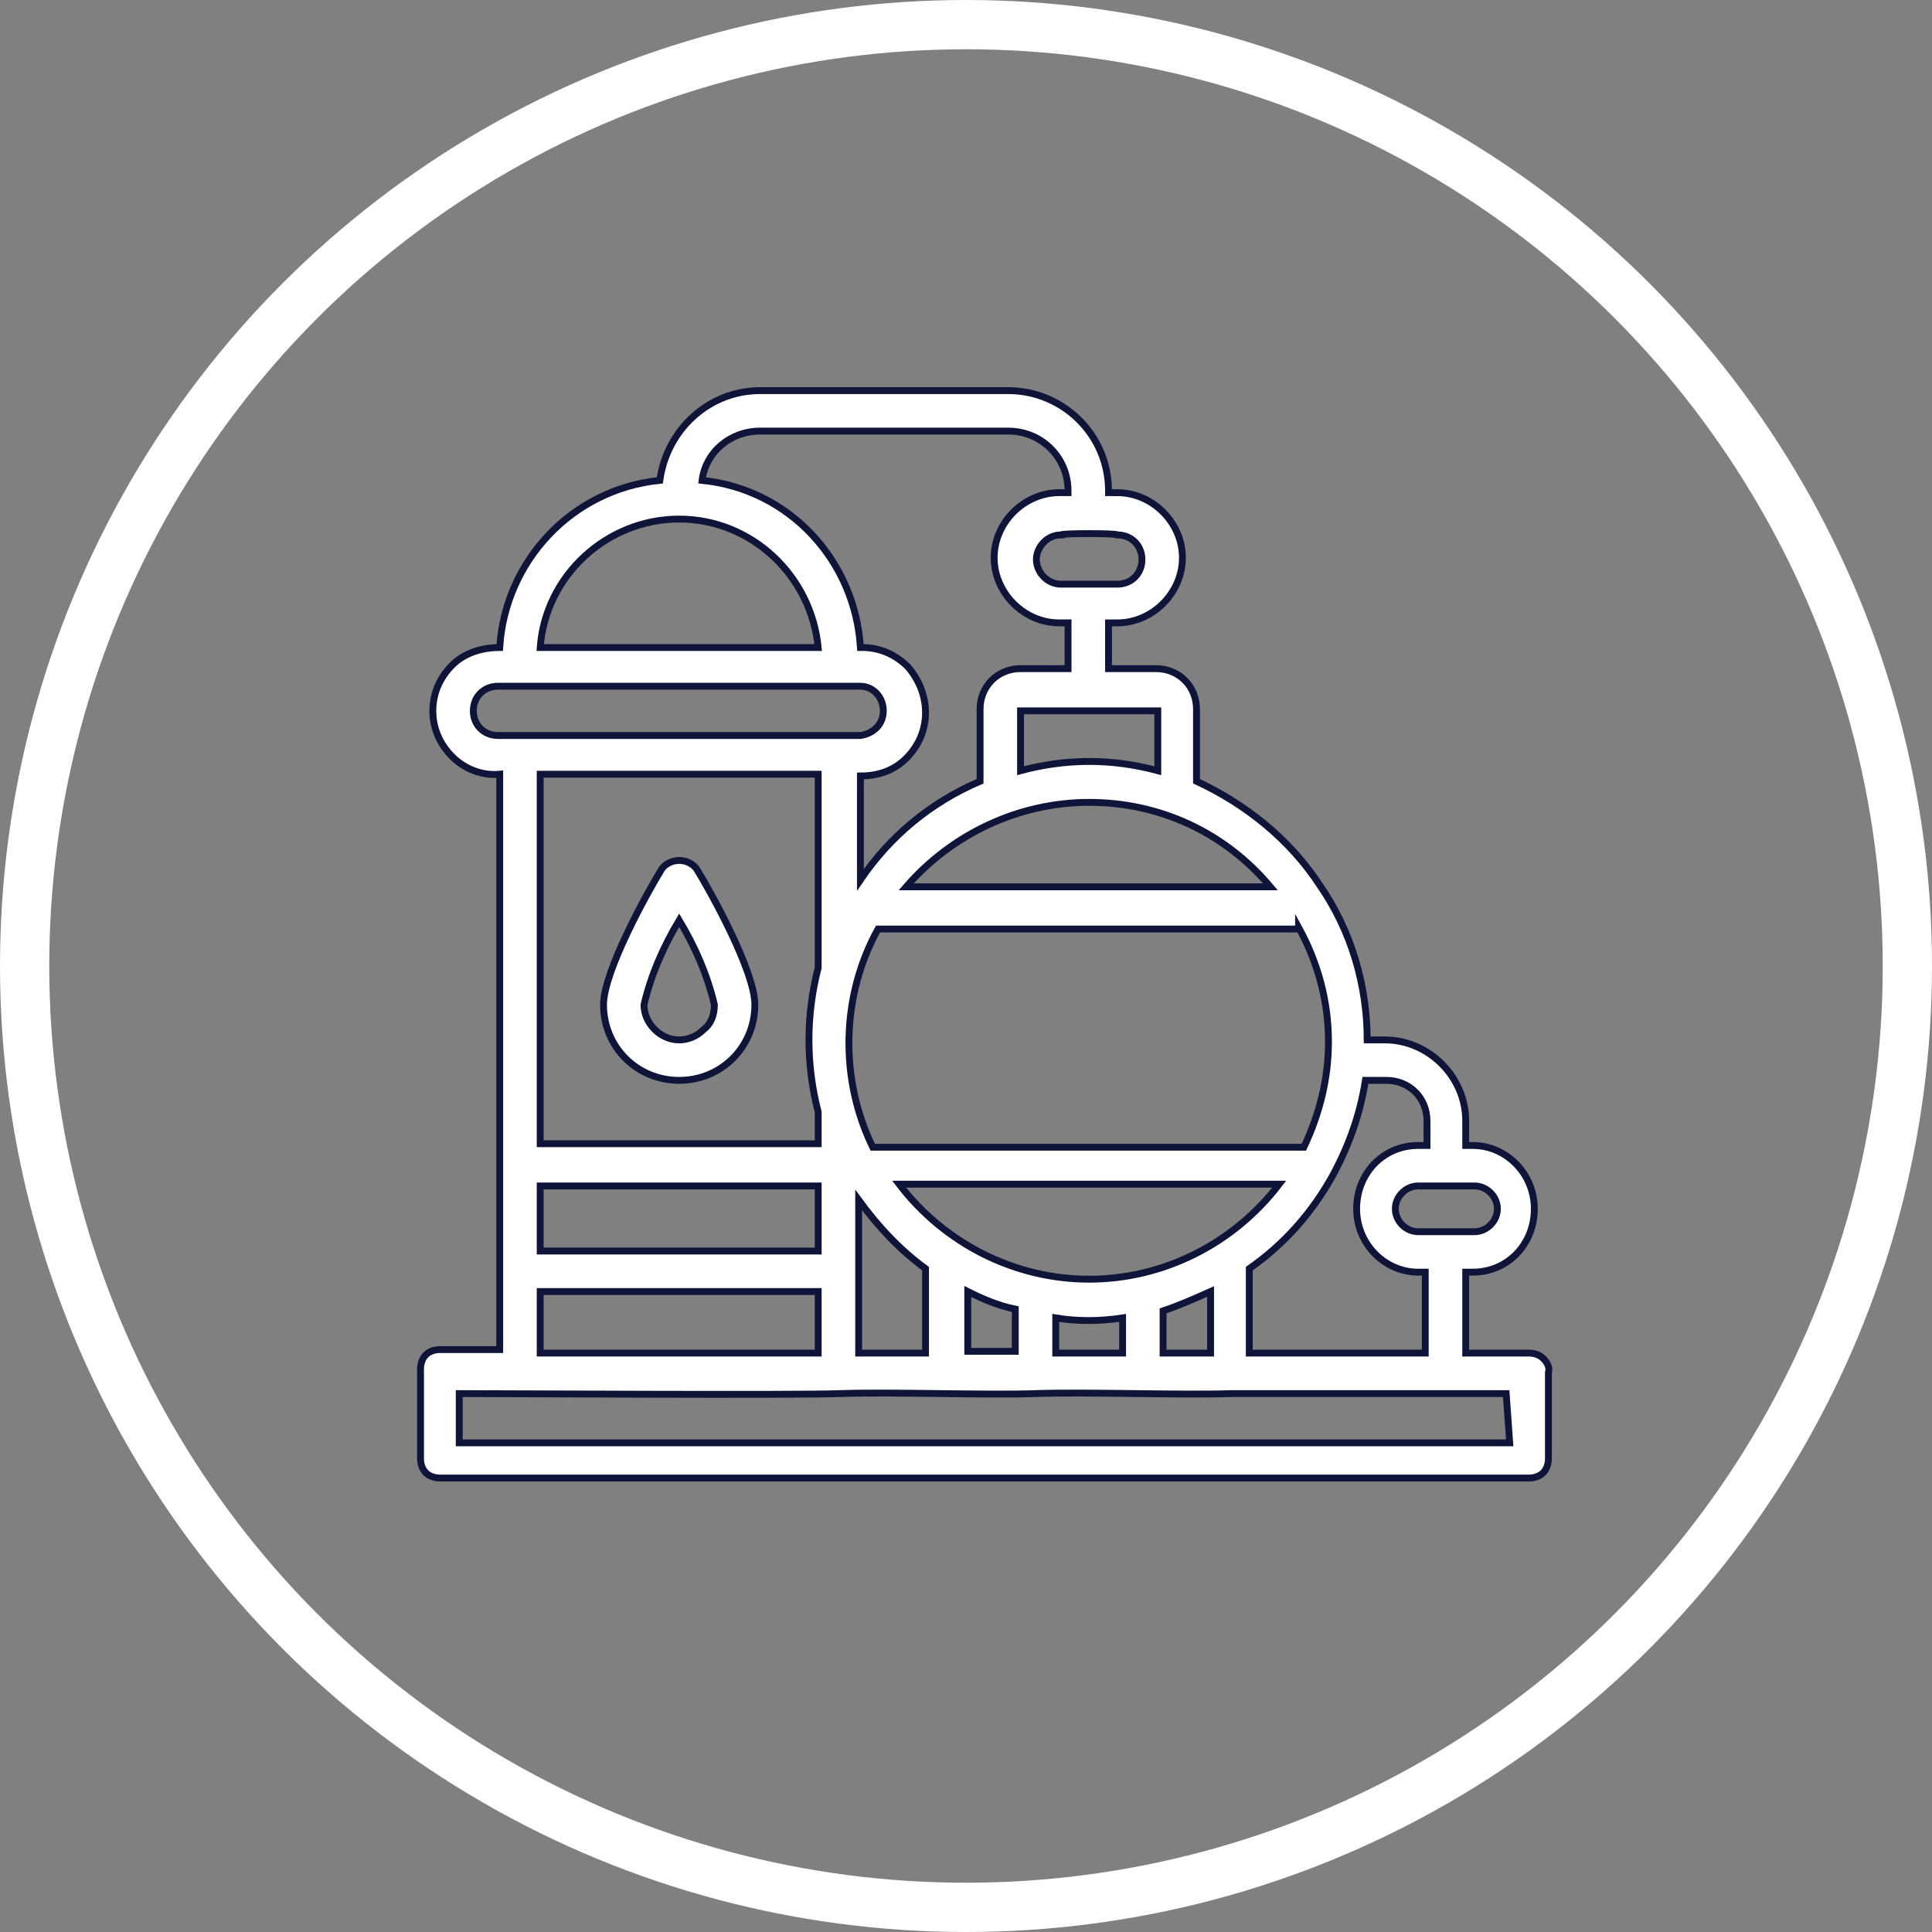 <?xml version="1.0" encoding="utf-8"?>
<!-- Generator: Adobe Illustrator 27.2.0, SVG Export Plug-In . SVG Version: 6.00 Build 0)  -->
<svg version="1.1" id="Layer_1" xmlns="http://www.w3.org/2000/svg" xmlns:xlink="http://www.w3.org/1999/xlink" x="0px" y="0px"
	 viewBox="0 0 109.8 109.8" style="enable-background:new 0 0 109.8 109.8;" xml:space="preserve">
<rect x="0" y="0" width="109.8" height="109.8" fill="#808080" stroke="none"/>
<style type="text/css">
	.st0{fill:none;stroke:#FFFFFF;stroke-width:2.8;stroke-miterlimit:10;}
	.st1{fill:#FFFFFF;stroke:#0E1538;stroke-width:0.39;stroke-miterlimit:10;}
</style>
<circle class="st0" cx="54.9" cy="54.9" r="53.5"/>
<g>
	<path class="st1" d="M87.7,77.2c-0.2-0.2-0.5-0.3-0.8-0.3l0,0h-3.6v-4.6h0.4c2,0,3.5-1.6,3.5-3.6s-1.6-3.6-3.5-3.6h-0.4v-1.4
		c0-2.5-2.1-4.6-4.6-4.6h-1c0-3.1-0.9-6.2-2.7-8.8c-1.7-2.6-4.2-4.6-7-5.9v-4.1c0-1.3-1-2.3-2.3-2.3H63v-2.6h0.5
		c2,0,3.7-1.7,3.7-3.7s-1.7-3.7-3.7-3.7H63v-0.1c0-3.2-2.6-5.7-5.7-5.7H43.2c-2.9,0-5.3,2.2-5.7,5.1c-5,0.5-8.8,4.6-9.1,9.5
		c-1,0-2,0.3-2.7,1s-1.1,1.6-1.1,2.6c0,1,0.4,1.9,1.1,2.6c0.7,0.7,1.7,1.1,2.7,1v32.7H25c-0.3,0-0.6,0.1-0.8,0.3
		c-0.2,0.2-0.3,0.5-0.3,0.8v5.1c0,0.3,0.1,0.6,0.3,0.8c0.2,0.2,0.5,0.3,0.8,0.3h61.9c0.3,0,0.6-0.1,0.8-0.3c0.2-0.2,0.3-0.5,0.3-0.8
		V78C88.1,77.7,87.9,77.4,87.7,77.2L87.7,77.2z M83.8,67.4c0.7,0,1.3,0.6,1.3,1.3S84.5,70,83.8,70h-3.2c-0.7,0-1.3-0.6-1.3-1.3
		s0.6-1.3,1.3-1.3H83.8z M77.6,61.4h1.2c1.3,0,2.3,1,2.3,2.3l0,0v1.4h-0.5c-2,0-3.5,1.6-3.5,3.6s1.6,3.6,3.5,3.6H81v4.6h-10v-4.8
		c2-1.4,3.6-3.2,4.8-5.4C76.7,65,77.3,63.3,77.6,61.4z M61.9,72.7c-4.2,0-8.2-2-10.8-5.4h21.6C70.1,70.7,66.1,72.7,61.9,72.7z
		 M68.8,73.4v3.5h-2.7v-2.4C67,74.2,67.9,73.8,68.8,73.4z M63.8,74.9v2h-3.8v-2C61.2,75.1,62.5,75.1,63.8,74.9z M57.7,74.4v2.4h-2.7
		v-3.4C55.8,73.8,56.7,74.2,57.7,74.4L57.7,74.4z M52.6,72.1v4.8h-3.8v-8.7C49.9,69.7,51.1,71,52.6,72.1z M73.8,52.7
		c1.1,2,1.7,4.2,1.7,6.5l0,0c0,2.1-0.5,4.1-1.4,6H49.6c-1.9-3.9-1.8-8.6,0.3-12.4H73.8L73.8,52.7z M72.2,50.4H51.5
		c2.6-3,6.4-4.8,10.4-4.8S69.6,47.3,72.2,50.4L72.2,50.4z M65.8,40.4v3.4c-2.6-0.7-5.2-0.7-7.8,0v-3.4H65.8z M63.5,30.4
		c0.8,0,1.4,0.6,1.4,1.4l0,0c0,0.8-0.6,1.4-1.4,1.4h-1.6c0,0,0,0,0,0h-1.6c-0.8,0-1.4-0.7-1.4-1.4s0.6-1.4,1.4-1.4
		C60.3,30.3,63.5,30.3,63.5,30.4z M43.2,24.5L43.2,24.5h14.1c1.9,0,3.4,1.5,3.4,3.4V28h-0.5c-2,0-3.7,1.7-3.7,3.7s1.7,3.7,3.7,3.7
		h0.5v2.6H58c-1.3,0-2.3,1-2.3,2.3v4.1c-2.8,1.2-5.1,3.1-6.8,5.6v-5.9c1,0,1.9-0.3,2.6-1c0.7-0.7,1.1-1.6,1.1-2.6s-0.4-1.9-1-2.6
		c-0.7-0.7-1.6-1.1-2.6-1.1h-0.1c-0.3-4.9-4-9-9-9.5C40.1,25.7,41.5,24.5,43.2,24.5z M38.6,29.5c4.1,0,7.5,3.2,7.9,7.3H30.7
		C31,32.7,34.5,29.5,38.6,29.5L38.6,29.5z M28.3,41.8c-0.8,0-1.4-0.6-1.4-1.4l0,0c0-0.8,0.6-1.4,1.4-1.4h20.6c0.7,0,1.3,0.6,1.3,1.4
		s-0.6,1.3-1.3,1.4H28.3z M46.5,63.2v1.8H30.7v-21h15.8V55C45.8,57.7,45.8,60.5,46.5,63.2z M30.7,73.4h15.8v3.5H30.7V73.4z
		 M30.7,71.1v-3.7h15.8v3.7H30.7z M85.8,82H26.1v-2.8c2.1,0,19.2,0.1,21.7,0c2.9-0.1,8.3,0.1,11.1,0c2.9-0.1,8.3,0.1,11.1,0h15.6
		L85.8,82L85.8,82z"/>
	<path class="st1" d="M38.6,48.9c-0.4,0-0.8,0.2-1,0.5c-0.8,1.3-3.3,5.8-3.3,7.7c0,2.4,1.9,4.3,4.3,4.3c2.4,0,4.3-1.9,4.3-4.3
		c0-1.9-2.5-6.4-3.3-7.7C39.4,49.1,39,48.9,38.6,48.9z M40,58.5c-0.4,0.4-0.9,0.6-1.4,0.6s-1-0.2-1.4-0.6s-0.6-0.9-0.6-1.4
		c0.4-1.7,1.1-3.3,2-4.8l0,0c0.9,1.5,1.6,3.1,2,4.8C40.6,57.7,40.4,58.2,40,58.5z"/>
</g>
</svg>
